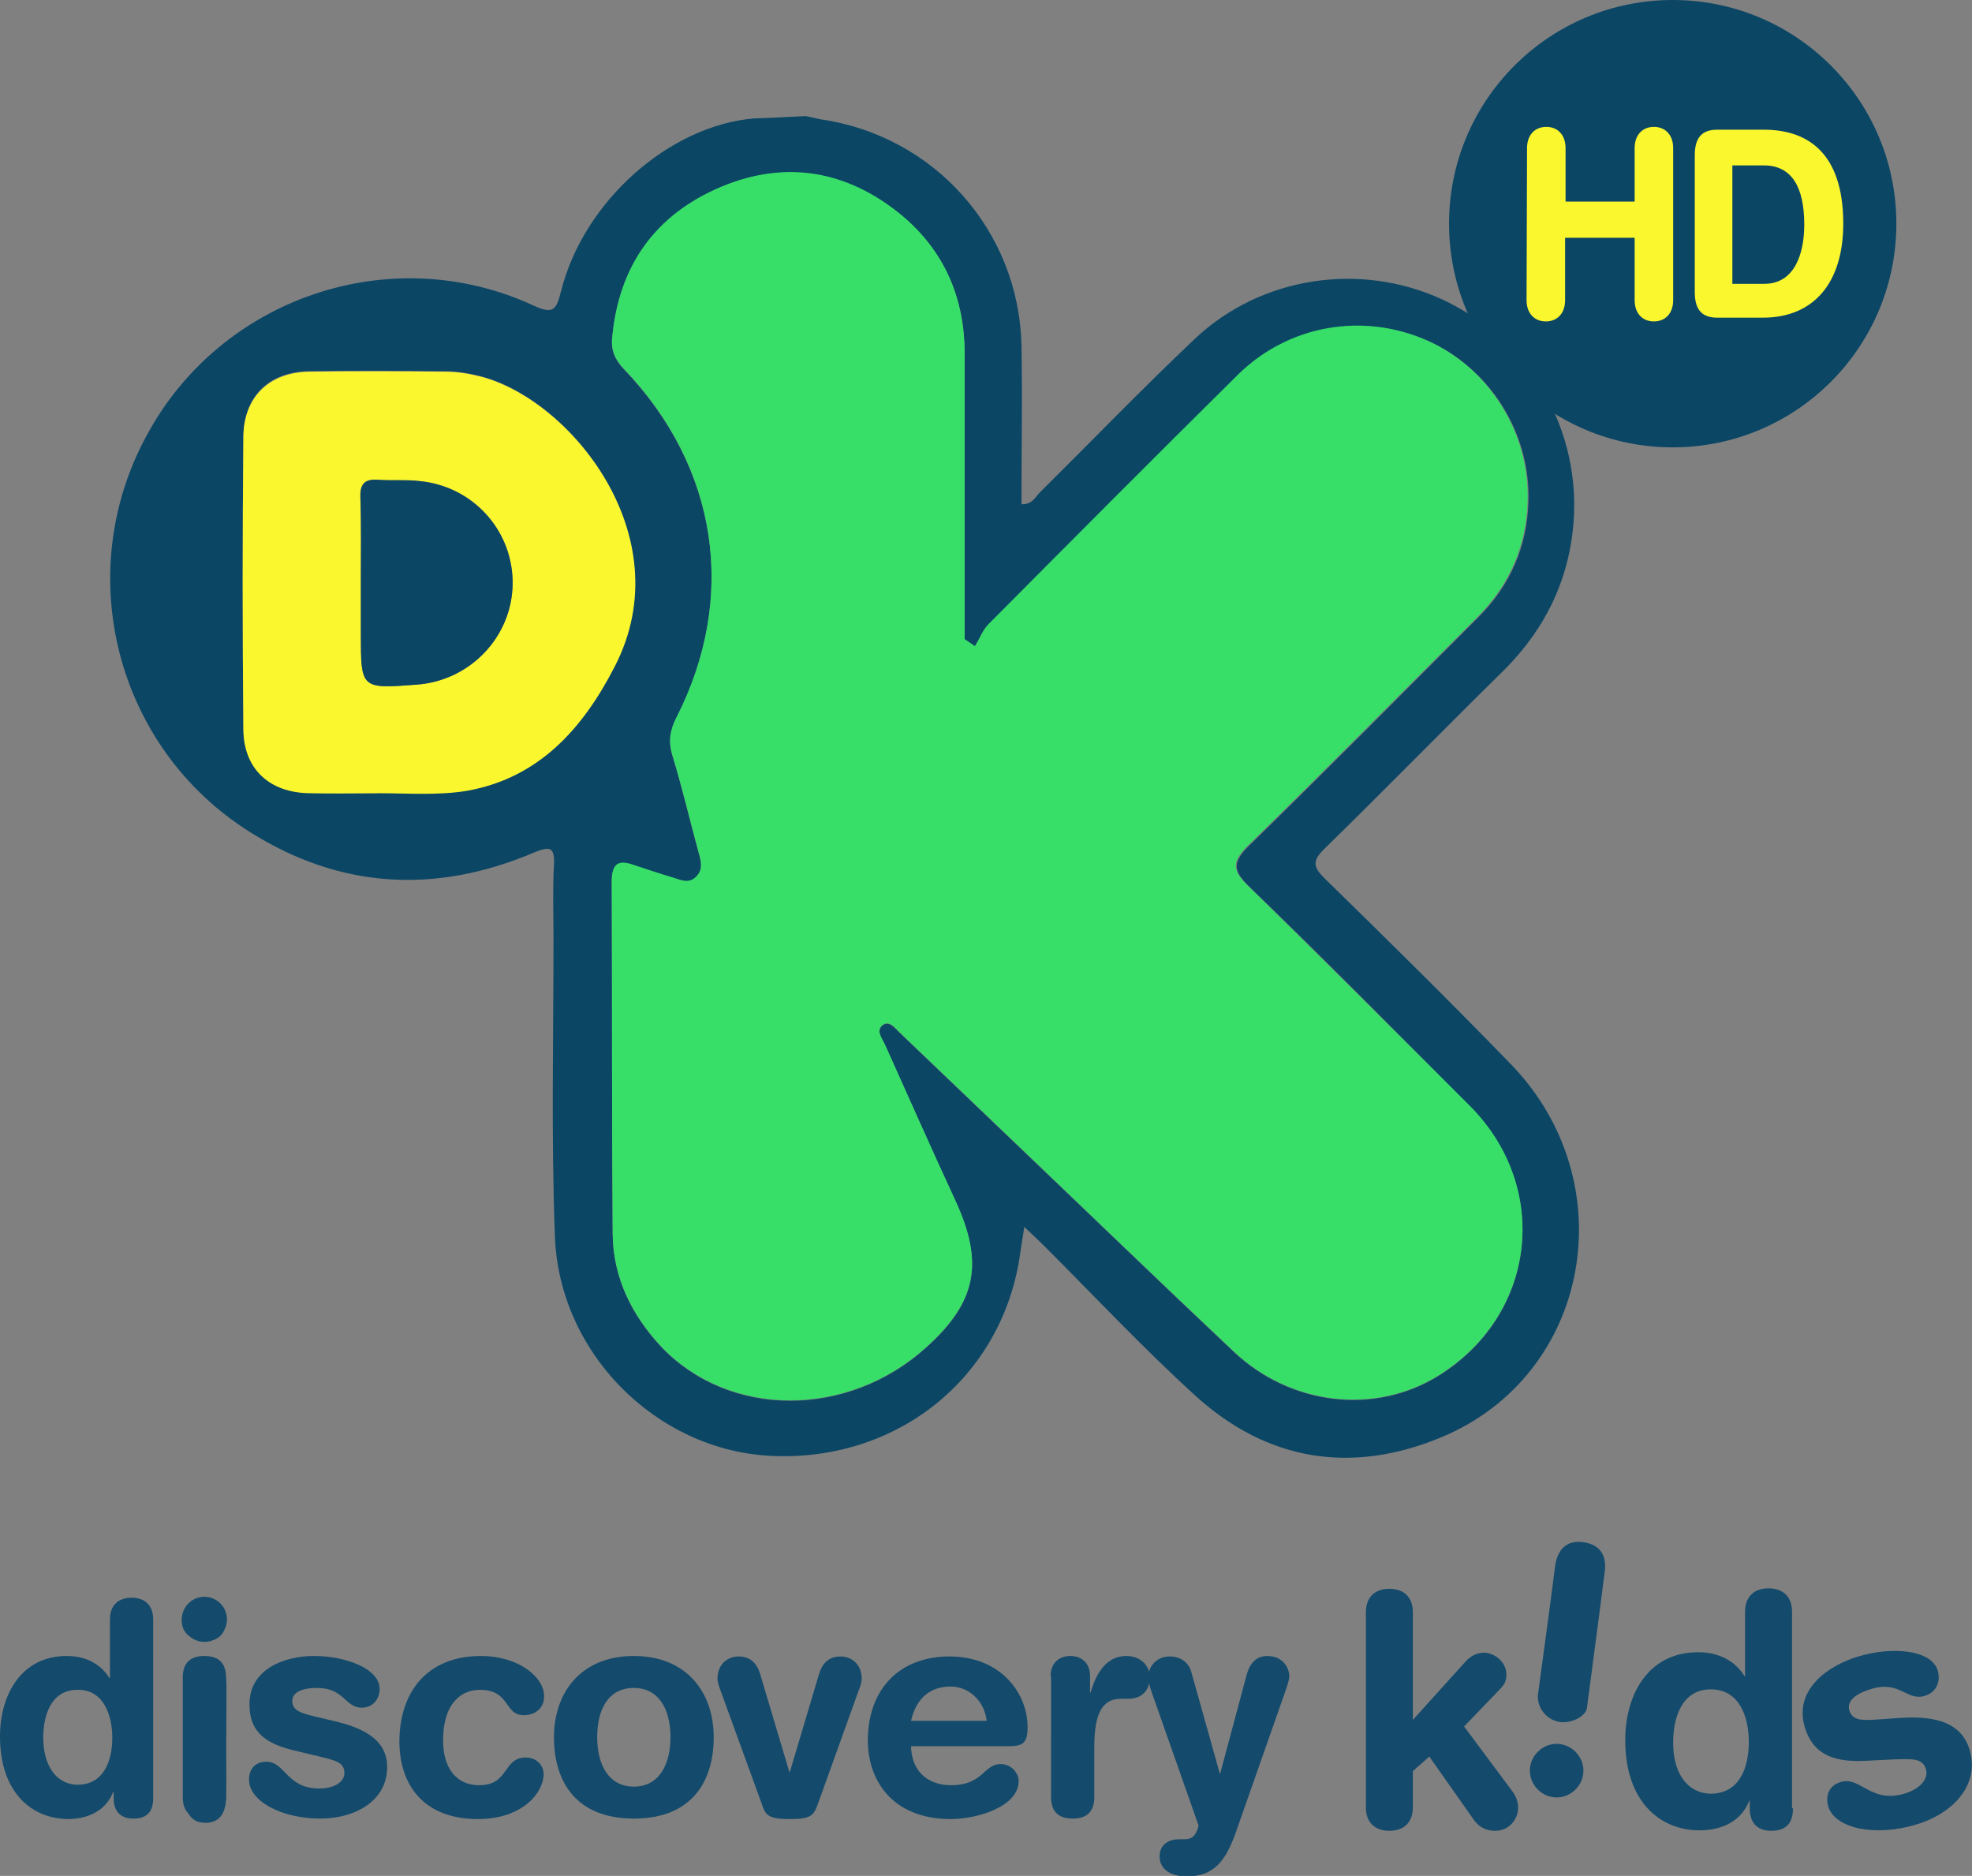 <?xml version="1.0" encoding="utf-8"?>
<!-- Generator: Adobe Illustrator 25.2.1, SVG Export Plug-In . SVG Version: 6.00 Build 0)  -->
<svg version="1.1" id="Layer_1" xmlns="http://www.w3.org/2000/svg" xmlns:xlink="http://www.w3.org/1999/xlink" x="0px" y="0px"
	 viewBox="0 0 419.7 399.2" style="enable-background:new 0 0 419.7 399.2;" xml:space="preserve">
<rect x="0" y="0" width="419.7" height="399.2" fill="#808080" stroke="none"/>
<style type="text/css">
	.st0{fill:#0C4665;}
	.st1{fill:#144A6B;}
	.st2{fill:#FAF72F;}
	.st3{fill:#37DF69;}
</style>
<g>
	<path class="st0" d="M174.7,25.4c24.1,3.5,42.1,23.6,42.7,48c0.2,11.3,0,22.5,0,33.9c2.3,0.1,2.9-1.5,3.9-2.5
		c11-10.9,21.8-22.1,33-32.7c14.1-13.3,35.2-16.4,52.6-8.4c17.8,8.2,28.9,26.2,28.1,45.8c-0.6,13-5.8,24.1-15.1,33.3
		c-12.7,12.5-25.2,25.3-37.9,37.7c-2.8,2.7-2.6,4,0.1,6.6c13.2,12.9,26.4,25.9,39.3,39.2c24.6,25.2,17.2,66.2-14.5,79.5
		c-19.1,8-37.1,5.2-52.5-8.8c-11.2-10.2-21.6-21.3-32.3-32c-1.2-1.2-2.4-2.3-4.1-3.9c-0.5,3-0.8,5.3-1.2,7.7
		c-4.6,25.4-26.7,42.4-53,41c-24.1-1.3-44.8-21.8-45.7-46.7c-0.8-21.1-0.3-42.3-0.3-63.5c0-5.2-0.2-10.3,0.1-15.5
		c0.2-3.8-0.8-4.1-4.2-2.7c-20.9,8.9-41.3,7.8-60.6-4.4c-28.4-17.9-37.9-54.9-21.9-84.3C47,63.3,83.2,51,113.5,65
		c4.3,2,4.9,0.9,5.9-3c4.8-19.2,23.1-35.3,41.1-36.8l5-0.2l6-0.3L174.7,25.4z M207.5,137.6c-0.7-0.5-1.5-1-2.2-1.5
		c0-1.6,0-3.2,0-4.8c0-18.7,0-37.3,0-56c0-11.9-4.4-21.9-13.4-29.4c-11.5-9.5-24.6-11.8-38.3-6.1c-14.1,5.9-21.9,16.8-23.3,32.1
		c-0.3,2.7,0.6,4.7,2.5,6.7c20,20.9,24.2,48.5,11.2,74.1c-1.4,2.7-1.8,5.1-0.9,8.1c2.1,6.8,3.7,13.8,5.6,20.7c0.5,1.8,1,3.6-0.5,5.1
		c-1.6,1.7-3.4,0.7-5.1,0.2c-2.7-0.8-5.4-1.7-8.1-2.6c-3.3-1.2-4.8-0.5-4.8,3.5c0.1,25,0,50,0.2,75c0.1,9.2,4,17.1,10.2,23.8
		c14.5,15.4,39.8,15.4,56.5,0.3c10.8-9.7,12.3-18,6.3-31.1c-5.1-11-10-22.1-15-33.2c-0.6-1.4-2.2-3.2-0.4-4.4
		c1.4-0.9,2.6,0.9,3.7,1.9c8.3,7.9,16.6,15.9,24.9,23.8c15.3,14.6,30.5,29.3,45.9,43.8c12.2,11.6,30.3,13.6,43.8,5.1
		c20.6-12.9,23.8-39.7,6.7-57.1c-15.6-15.8-31.2-31.5-47.1-46.9c-3.4-3.3-3.7-5.1-0.2-8.6c16.5-16.1,32.6-32.4,48.9-48.7
		c6.8-6.8,10.4-15,10.7-24.6c0.5-14.7-8.3-28.5-21.5-34.3c-13.7-6-29.5-3.2-40.2,7.4c-17.8,17.6-35.4,35.3-53,53
		C209.2,134.2,208.5,136,207.5,137.6z M80.4,168.8c0-0.1,0-0.3,0-0.4c6.3,0,12.8,0.9,18.9-0.2c15.4-2.7,24.9-13.3,31.6-26.6
		c14.1-27.7-9.7-56.8-28.8-61.6c-2.4-0.6-4.9-1-7.4-1c-9.7-0.1-19.3-0.2-29,0c-8.4,0.1-13.8,5.3-13.9,13.8
		c-0.2,20.8-0.2,41.6,0,62.4c0.1,8.4,5.5,13.4,14.1,13.5C70.7,168.9,75.6,168.8,80.4,168.8z"/>
	<path class="st1" d="M48.1,370.9c0,4,0.1,8,0,11.9c-0.1,2.7-1.1,5-4.2,5.1c-3.2,0.1-4.4-2.2-4.4-4.9c-0.1-8.3-0.1-16.6,0-24.9
		c0-2.8,1.3-4.9,4.5-4.8c3.2,0.1,4.1,2.4,4.2,5.1C48.2,362.7,48.2,366.8,48.1,370.9z"/>
	<path class="st1" d="M44,340.9c2.5,0.3,4.1,1.7,4,4.2c0,2.7-1.7,4.2-4.5,4.1c-2.5-0.1-4.1-1.6-4-4.1C39.6,342.4,41.4,341,44,340.9z
		"/>
	<path class="st2" d="M80.4,168.8c-4.8,0-9.7,0.1-14.5,0c-8.5-0.1-14-5.1-14.1-13.5c-0.2-20.8-0.2-41.6,0-62.4
		c0.1-8.4,5.5-13.6,13.9-13.8c9.7-0.1,19.3-0.1,29,0c2.5,0,5,0.4,7.4,1c19.2,4.8,43,33.9,28.8,61.6c-6.8,13.3-16.2,23.9-31.6,26.6
		C93.2,169.3,86.7,168.8,80.4,168.8C80.4,168.9,80.4,168.7,80.4,168.8z M76.8,123.3c0,3.8,0,7.7,0,11.5c0,11.8,0,11.8,11.8,10.9
		c11.4-0.8,20.3-10.1,20.5-21.3c0.2-11.3-8.2-20.8-19.6-22c-3-0.3-6,0-9-0.3c-2.8-0.2-3.9,0.8-3.8,3.7
		C76.9,111.6,76.8,117.4,76.8,123.3z"/>
	<path class="st0" d="M76.8,123.3c0-5.8,0.1-11.7-0.1-17.5c-0.1-2.9,1-3.9,3.8-3.7c3,0.2,6-0.1,9,0.3c11.4,1.2,19.8,10.8,19.6,22
		c-0.2,11.2-9.1,20.5-20.5,21.3c-11.8,0.9-11.8,0.9-11.8-10.9C76.8,130.9,76.8,127.1,76.8,123.3z"/>
	<path class="st3" d="M265.7,188.6c-3.4-3.3-3.7-5.1-0.2-8.6c16.5-16.1,32.6-32.4,48.9-48.7c6.8-6.8,10.4-15,10.7-24.6
		c0.5-14.7-8.3-28.5-21.5-34.3c-13.7-6-29.5-3.2-40.2,7.4c-17.8,17.6-35.4,35.3-53,53c-1.3,1.3-1.9,3.1-2.9,4.7
		c-0.7-0.5-1.5-1-2.2-1.5c0-1.6,0-3.2,0-4.8c0-18.7,0-37.3,0-56c0-11.9-4.4-21.9-13.4-29.4c-11.5-9.5-24.6-11.8-38.3-6.1
		c-14.1,5.9-21.9,16.8-23.3,32.1c-0.3,2.7,0.6,4.7,2.5,6.7c20,20.9,24.2,48.5,11.2,74.1c-1.4,2.7-1.8,5.1-0.9,8.1
		c2.1,6.8,3.7,13.8,5.6,20.7c0.5,1.8,1,3.6-0.5,5.1c-1.6,1.7-3.4,0.7-5.1,0.2c-2.7-0.8-5.4-1.7-8.1-2.6c-3.3-1.2-4.8-0.5-4.8,3.5
		c0.1,25,0,50,0.2,75c0.1,9.2,4,17.1,10.2,23.8c14.5,15.4,39.8,15.4,56.5,0.3c10.8-9.7,12.3-18,6.3-31.1c-5.1-11-10-22.1-15-33.2
		c-0.6-1.4-2.2-3.2-0.4-4.4c1.4-0.9,2.6,0.9,3.7,1.9c8.3,7.9,16.6,15.9,24.9,23.8c15.3,14.6,30.5,29.3,45.9,43.8
		c12.2,11.6,30.3,13.6,43.8,5.1c20.6-12.9,23.8-39.7,6.7-57.1C297.2,219.8,281.6,204.1,265.7,188.6z"/>
	<path class="st1" d="M43.2,340.5c2.5,0.3,4.1,1.7,4,4.2c0,2.7-1.7,4.2-4.5,4.1c-2.5-0.1-4.1-1.6-4-4.1
		C38.8,342,40.6,340.6,43.2,340.5z"/>
	<g>
		<path class="st1" d="M32.6,382.7c0,2.8-1.3,4.3-4.2,4.3c-2.7,0-4.2-1.5-4.2-4.3v-1.4h-0.1c-1.5,3.9-5.2,5.8-9.7,5.8
			C6.7,387,0,381.4,0,369.5c0-8.8,4.5-17.1,14.2-17.1c4.1,0,7.2,1.7,9.1,4.7h0.1v-12.5c0-3,1.8-4.6,4.6-4.6s4.6,1.6,4.6,4.6V382.7z
			 M16.5,379.8c5.4,0,7.4-4.8,7.4-10c0-4.7-1.8-10.3-7.4-10.2c-5.9,0-7.3,5.9-7.3,10.2C9.2,375.2,11.6,379.7,16.5,379.8z"/>
		<path class="st1" d="M43.5,339.8c2.6,0,4.8,2.1,4.8,4.8c0,2.6-2.1,4.8-4.8,4.8c-2.6,0-4.8-2.1-4.8-4.8
			C38.7,341.9,40.9,339.8,43.5,339.8z M38.9,357c0-2.5,1-4.6,4.6-4.6c3.6,0,4.6,2.1,4.6,4.6v25.4c0,2.5-1,4.6-4.6,4.6
			c-3.6,0-4.6-2.1-4.6-4.6V357z"/>
		<path class="st1" d="M66.8,352.4c7,0,14,2.8,14,7c0,2.1-1.4,4-3.8,4c-3.6,0-3.7-4.2-9.5-4.2c-3.2,0-5.3,0.9-5.3,2.8
			c0,2.1,2.1,2.6,4.9,3.3l3.8,0.9c5.2,1.2,11.5,3.4,11.5,9.8c0,7.5-7.2,11-14.2,11c-8.3,0-15.2-3.7-15.2-8.3c0-2,1.1-3.8,3.7-3.8
			c4,0,4.3,5.7,11.2,5.7c3.3,0,5.4-1.4,5.4-3.3c0-2.3-2-2.7-5.3-3.5l-5.4-1.3c-5.4-1.3-9.5-3.5-9.5-9.7
			C53,355.2,60.5,352.4,66.8,352.4z"/>
		<path class="st1" d="M102.4,352.4c7.7,0,13.4,4.3,13.4,8.6c0,2.6-2,4-4.3,4c-4.3,0-2.8-5.4-9.4-5.4c-3.6,0-7.8,2.5-7.8,10.8
			c0,5.7,2.7,9.5,7.7,9.5c6.4,0,5-5.9,9.9-5.9c2.3,0,3.8,1.7,3.8,3.5c0,4-4.5,9.6-14,9.6c-11.3,0-16.7-7-16.7-16.6
			C85.1,359.8,91.1,352.4,102.4,352.4z"/>
		<path class="st1" d="M134.9,352.4c11.1,0,17,7.6,17,17.3c0,9.2-4.5,17.3-17,17.3c-12.5,0-17-8.1-17-17.3
			C117.9,360,123.8,352.4,134.9,352.4z M134.9,380.2c5.5,0,7.8-4.9,7.8-10.5c0-6-2.5-10.5-7.8-10.5c-5.4,0-7.8,4.5-7.8,10.5
			C127.1,375.3,129.4,380.2,134.9,380.2z"/>
		<path class="st1" d="M153.3,359.6c-0.3-0.8-0.6-1.8-0.6-2.3c0-3.3,2.3-4.8,4.5-4.8c3.5,0,4.3,2.9,4.6,3.8l6.2,20.8h0.1l6.2-20.8
			c0.3-0.9,1.1-3.8,4.6-3.8c2.2,0,4.5,1.5,4.5,4.8c0,0.6-0.3,1.6-0.6,2.3l-8.7,24.2c-0.9,2.5-1.4,3.3-6,3.3s-5.2-0.8-6-3.3
			L153.3,359.6z"/>
		<path class="st1" d="M193.9,371.5c0,4.9,3.1,8.4,8.5,8.4c6.9,0,6.9-4.5,10.6-4.5c2.2,0,3.8,1.9,3.8,3.6c0,5.5-8.9,8.1-14.4,8.1
			c-12.9,0-17.7-8.7-17.7-16.7c0-10.7,6.5-17.9,17.4-17.9c10.6,0,16.6,7.5,16.6,15.1c0,3.2-0.9,4-4,4H193.9z M210,366.2
			c-0.5-4.2-3.7-7.3-7.7-7.3c-4.6,0-7.4,2.8-8.4,7.3H210z"/>
		<path class="st1" d="M223.6,356.7c0-2.8,1.8-4.3,4.2-4.3s4.2,1.5,4.2,4.3v3.5h0.1c1.1-3.8,3.2-7.8,7.6-7.8c2.9,0,5,1.9,5,4.5
			c0,3.4-2.3,4.6-4.5,4.6h-1.6c-3.7,0-5.7,2.6-5.7,10.2v10.7c0,2.5-1,4.6-4.6,4.6s-4.6-2.1-4.6-4.6V356.7z"/>
		<path class="st1" d="M259.6,377.4h0.1l5.6-20.9c0.6-2.3,1.9-4.1,4.4-4.1c3.7,0,4.7,3,4.7,4.2c0,0.8-0.3,1.7-0.7,2.9l-10.6,30.2
			c-2.2,6.3-4.7,9.6-10.5,9.6c-4.1,0-5.8-2-5.8-4.2c0-2.5,1.8-3.7,4.2-3.7h0.9c1.2,0,2.5-0.1,3.2-2.9l-9.6-27.3
			c-0.8-2.2-1.1-3.2-1.1-4.3c0-2.5,2-4.4,4.5-4.4s4.2,1.4,4.7,3.5L259.6,377.4z"/>
	</g>
	<g>
		<path class="st1" d="M290.7,343.1c0-3.3,2-5,5-5s5,1.7,5,5V366l11.2-12.4c1-1.1,2.3-1.9,3.9-1.9c2.3,0,4.8,2,4.8,4.6
			c0,1.8-0.6,2.3-1.5,3.3l-7.5,7.8l10.5,14.1c0.3,0.5,1,1.6,1,3.2c0,2.6-2.1,4.9-4.8,4.9c-2.5,0-3.8-1.2-4.6-2.3l-9.5-13.5l-3.5,3.1
			v7.7c0,3.3-2,5-5,5s-5-1.7-5-5V343.1z"/>
		<path class="st1" d="M331.3,371.1c3.1,0,5.7,2.6,5.7,5.7c0,3.1-2.6,5.7-5.7,5.7c-3.1,0-5.7-2.6-5.7-5.7
			C325.6,373.7,328.2,371.1,331.3,371.1z M337.7,363.8c-1,2.2-4.3,3-6,2.6c-3.1-0.7-4.5-3.4-4.4-5.6l2.1-15.5l0.6-4.5l1-7.7
			c0.6-3.8,2.8-5.4,6.1-4.9s5,2.7,4.4,6.5l-1.1,8.6"/>
		<path class="st1" d="M381.6,384.8c0,3.1-1.4,4.8-4.6,4.8c-3,0-4.6-1.7-4.6-4.8v-1.6h-0.1c-1.7,4.3-5.7,6.3-10.6,6.3
			c-8.4,0-15.8-6.1-15.8-19.2c0-9.7,4.9-18.7,15.5-18.7c4.5,0,7.9,1.9,9.9,5.1h0.1v-13.7c0-3.3,2-5,5-5s5,1.7,5,5V384.8z
			 M364.1,381.7c5.9,0,8.1-5.2,8.1-11c0-5.2-1.9-11.2-8.1-11.2c-6.4,0-8,6.5-8,11.2C356,376.7,358.7,381.6,364.1,381.7z"/>
		<path class="st1" d="M395.5,352.5c7.3-2.2,15.6-1.4,16.9,3c0.7,2.3-0.3,4.7-2.8,5.4c-3.8,1.1-5.2-3.3-11.3-1.5
			c-3.4,1-5.3,2.6-4.7,4.6c0.7,2.3,3,2.1,6.2,1.9l4.3-0.3c5.9-0.4,13.1,0,15.1,6.8c2.3,7.9-4.2,13.8-11.5,15.9
			c-8.7,2.6-17.2,0.8-18.6-3.9c-0.6-2.1,0-4.4,2.7-5.2c4.2-1.2,6.3,4.6,13.5,2.5c3.4-1,5.2-3.2,4.6-5.2c-0.7-2.4-3-2.2-6.7-2.1
			l-6.1,0.3c-6,0.3-11.1-0.8-13-7.2C381.8,359.7,388.8,354.5,395.5,352.5z"/>
	</g>
</g>
<g>
	<circle class="st0" cx="356" cy="47.6" r="47.6"/>
	<path class="st2" d="M325,31.5c0-2.7,1.6-4.5,4.1-4.5c2.5,0,4.1,1.8,4.1,4.5v11.4h14.7V31.5c0-2.7,1.6-4.5,4.1-4.5
		c2.5,0,4.1,1.8,4.1,4.5v32.4c0,2.7-1.6,4.5-4.1,4.5c-2.5,0-4.1-1.8-4.1-4.5V50.6h-14.8v13.3c0,2.7-1.6,4.5-4.1,4.5
		c-2.5,0-4.1-1.8-4.1-4.5L325,31.5L325,31.5z"/>
	<path class="st2" d="M360.7,33c0-4.1,1.9-5.4,4.8-5.4h9.9c8.8,0,16.9,4.4,16.9,20c0,12.6-6.3,20-17.1,20h-9.7
		c-2.9,0-4.8-1.3-4.8-5.4V33z M368.7,60.4h6.8c6.5,0,8.5-6.5,8.5-12.6c0-7.9-2.6-12.6-8.6-12.6h-6.7V60.4z"/>
</g>
</svg>
